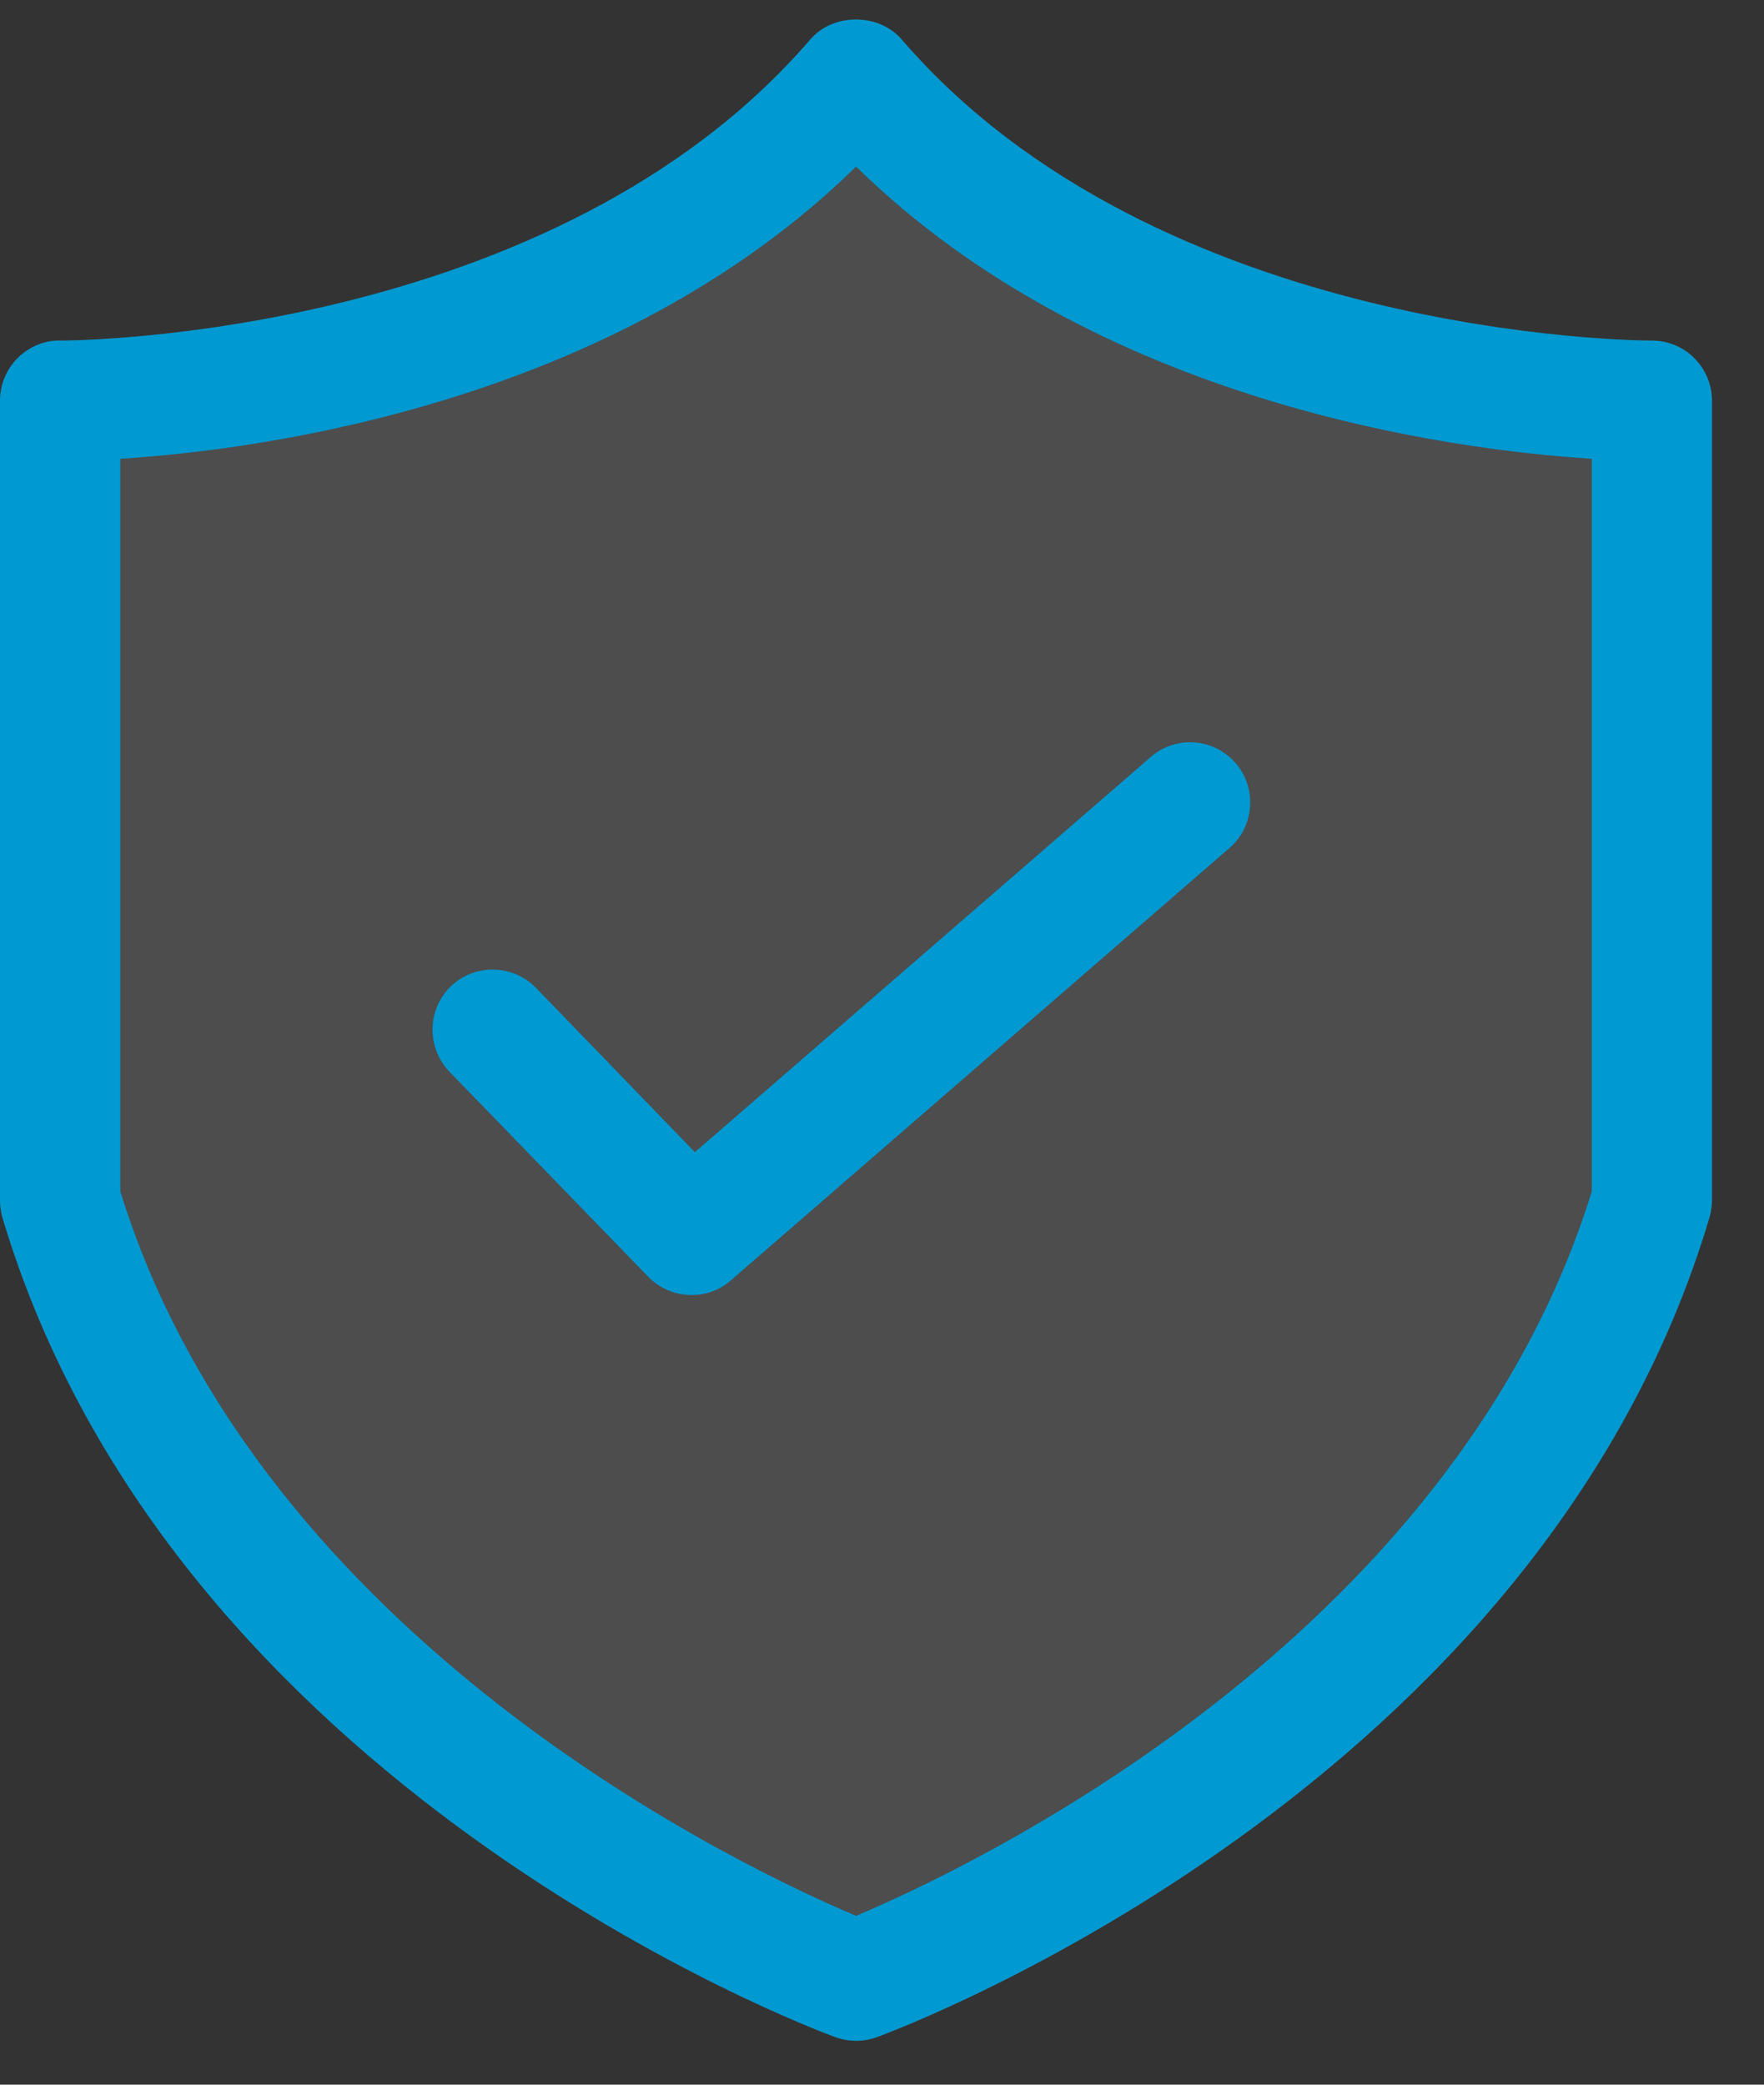 <svg xmlns="http://www.w3.org/2000/svg" width="22" height="26" viewBox="0 0 22 26" fill="none"><rect x="0" y="0" width="22" height="26" fill="#333333" stroke="none"/><path d="M10.418 25.407C10.501 25.437 10.591 25.452 10.677 25.452C10.764 25.452 10.854 25.437 10.936 25.407C11.274 25.283 19.204 22.296 21.32 15.184C21.339 15.112 21.351 15.041 21.351 14.97V4.998C21.351 4.799 21.272 4.608 21.129 4.465C20.99 4.326 20.799 4.248 20.6 4.248C20.596 4.248 20.6 4.248 20.593 4.248C20.424 4.248 14.445 4.21 11.244 0.491C10.959 0.161 10.392 0.161 10.107 0.491C6.909 4.21 0.931 4.248 0.762 4.248H0.758C0.563 4.24 0.364 4.323 0.221 4.465C0.079 4.608 0 4.799 0 4.998V14.97C0 15.041 0.011 15.116 0.03 15.184C2.15 22.296 10.08 25.283 10.418 25.407ZM1.501 5.722C3.258 5.61 7.664 5.032 10.677 2.078C13.691 5.032 18.093 5.61 19.853 5.722V14.857C18.108 20.494 12.013 23.331 10.677 23.894C9.341 23.331 3.246 20.494 1.501 14.861V5.722Z" fill="white" fill-opacity="0.13"></path><path d="M1.501 5.722C3.258 5.61 7.664 5.032 10.677 2.078C13.691 5.032 18.093 5.61 19.853 5.722V14.857C18.108 20.494 12.013 23.331 10.677 23.894C9.341 23.331 3.246 20.494 1.501 14.861V5.722Z" fill="white" fill-opacity="0.13"></path><path d="M10.418 25.407C10.501 25.437 10.591 25.452 10.677 25.452C10.764 25.452 10.854 25.437 10.936 25.407C11.274 25.283 19.204 22.296 21.32 15.184C21.339 15.112 21.351 15.041 21.351 14.97V4.998C21.351 4.799 21.272 4.608 21.129 4.465C20.99 4.326 20.799 4.248 20.6 4.248C20.596 4.248 20.6 4.248 20.593 4.248C20.424 4.248 14.445 4.21 11.244 0.491C10.959 0.161 10.392 0.161 10.107 0.491C6.909 4.21 0.931 4.248 0.762 4.248H0.758C0.563 4.24 0.364 4.323 0.221 4.465C0.079 4.608 0 4.799 0 4.998V14.97C0 15.041 0.011 15.116 0.03 15.184C2.15 22.296 10.08 25.283 10.418 25.407ZM1.501 5.722C3.258 5.61 7.664 5.032 10.677 2.078C13.691 5.032 18.093 5.61 19.853 5.722V14.857C18.108 20.494 12.013 23.331 10.677 23.894C9.341 23.331 3.246 20.494 1.501 14.861V5.722Z" fill="#0099D1"></path><path d="M8.084 15.923C8.23 16.073 8.426 16.152 8.625 16.152C8.801 16.152 8.974 16.092 9.116 15.968L15.335 10.575C15.646 10.305 15.68 9.828 15.41 9.517C15.14 9.205 14.663 9.168 14.351 9.442L8.666 14.37L6.684 12.32C6.395 12.024 5.919 12.016 5.622 12.302C5.326 12.591 5.318 13.063 5.603 13.364L8.084 15.923Z" fill="#0099D1"></path></svg>